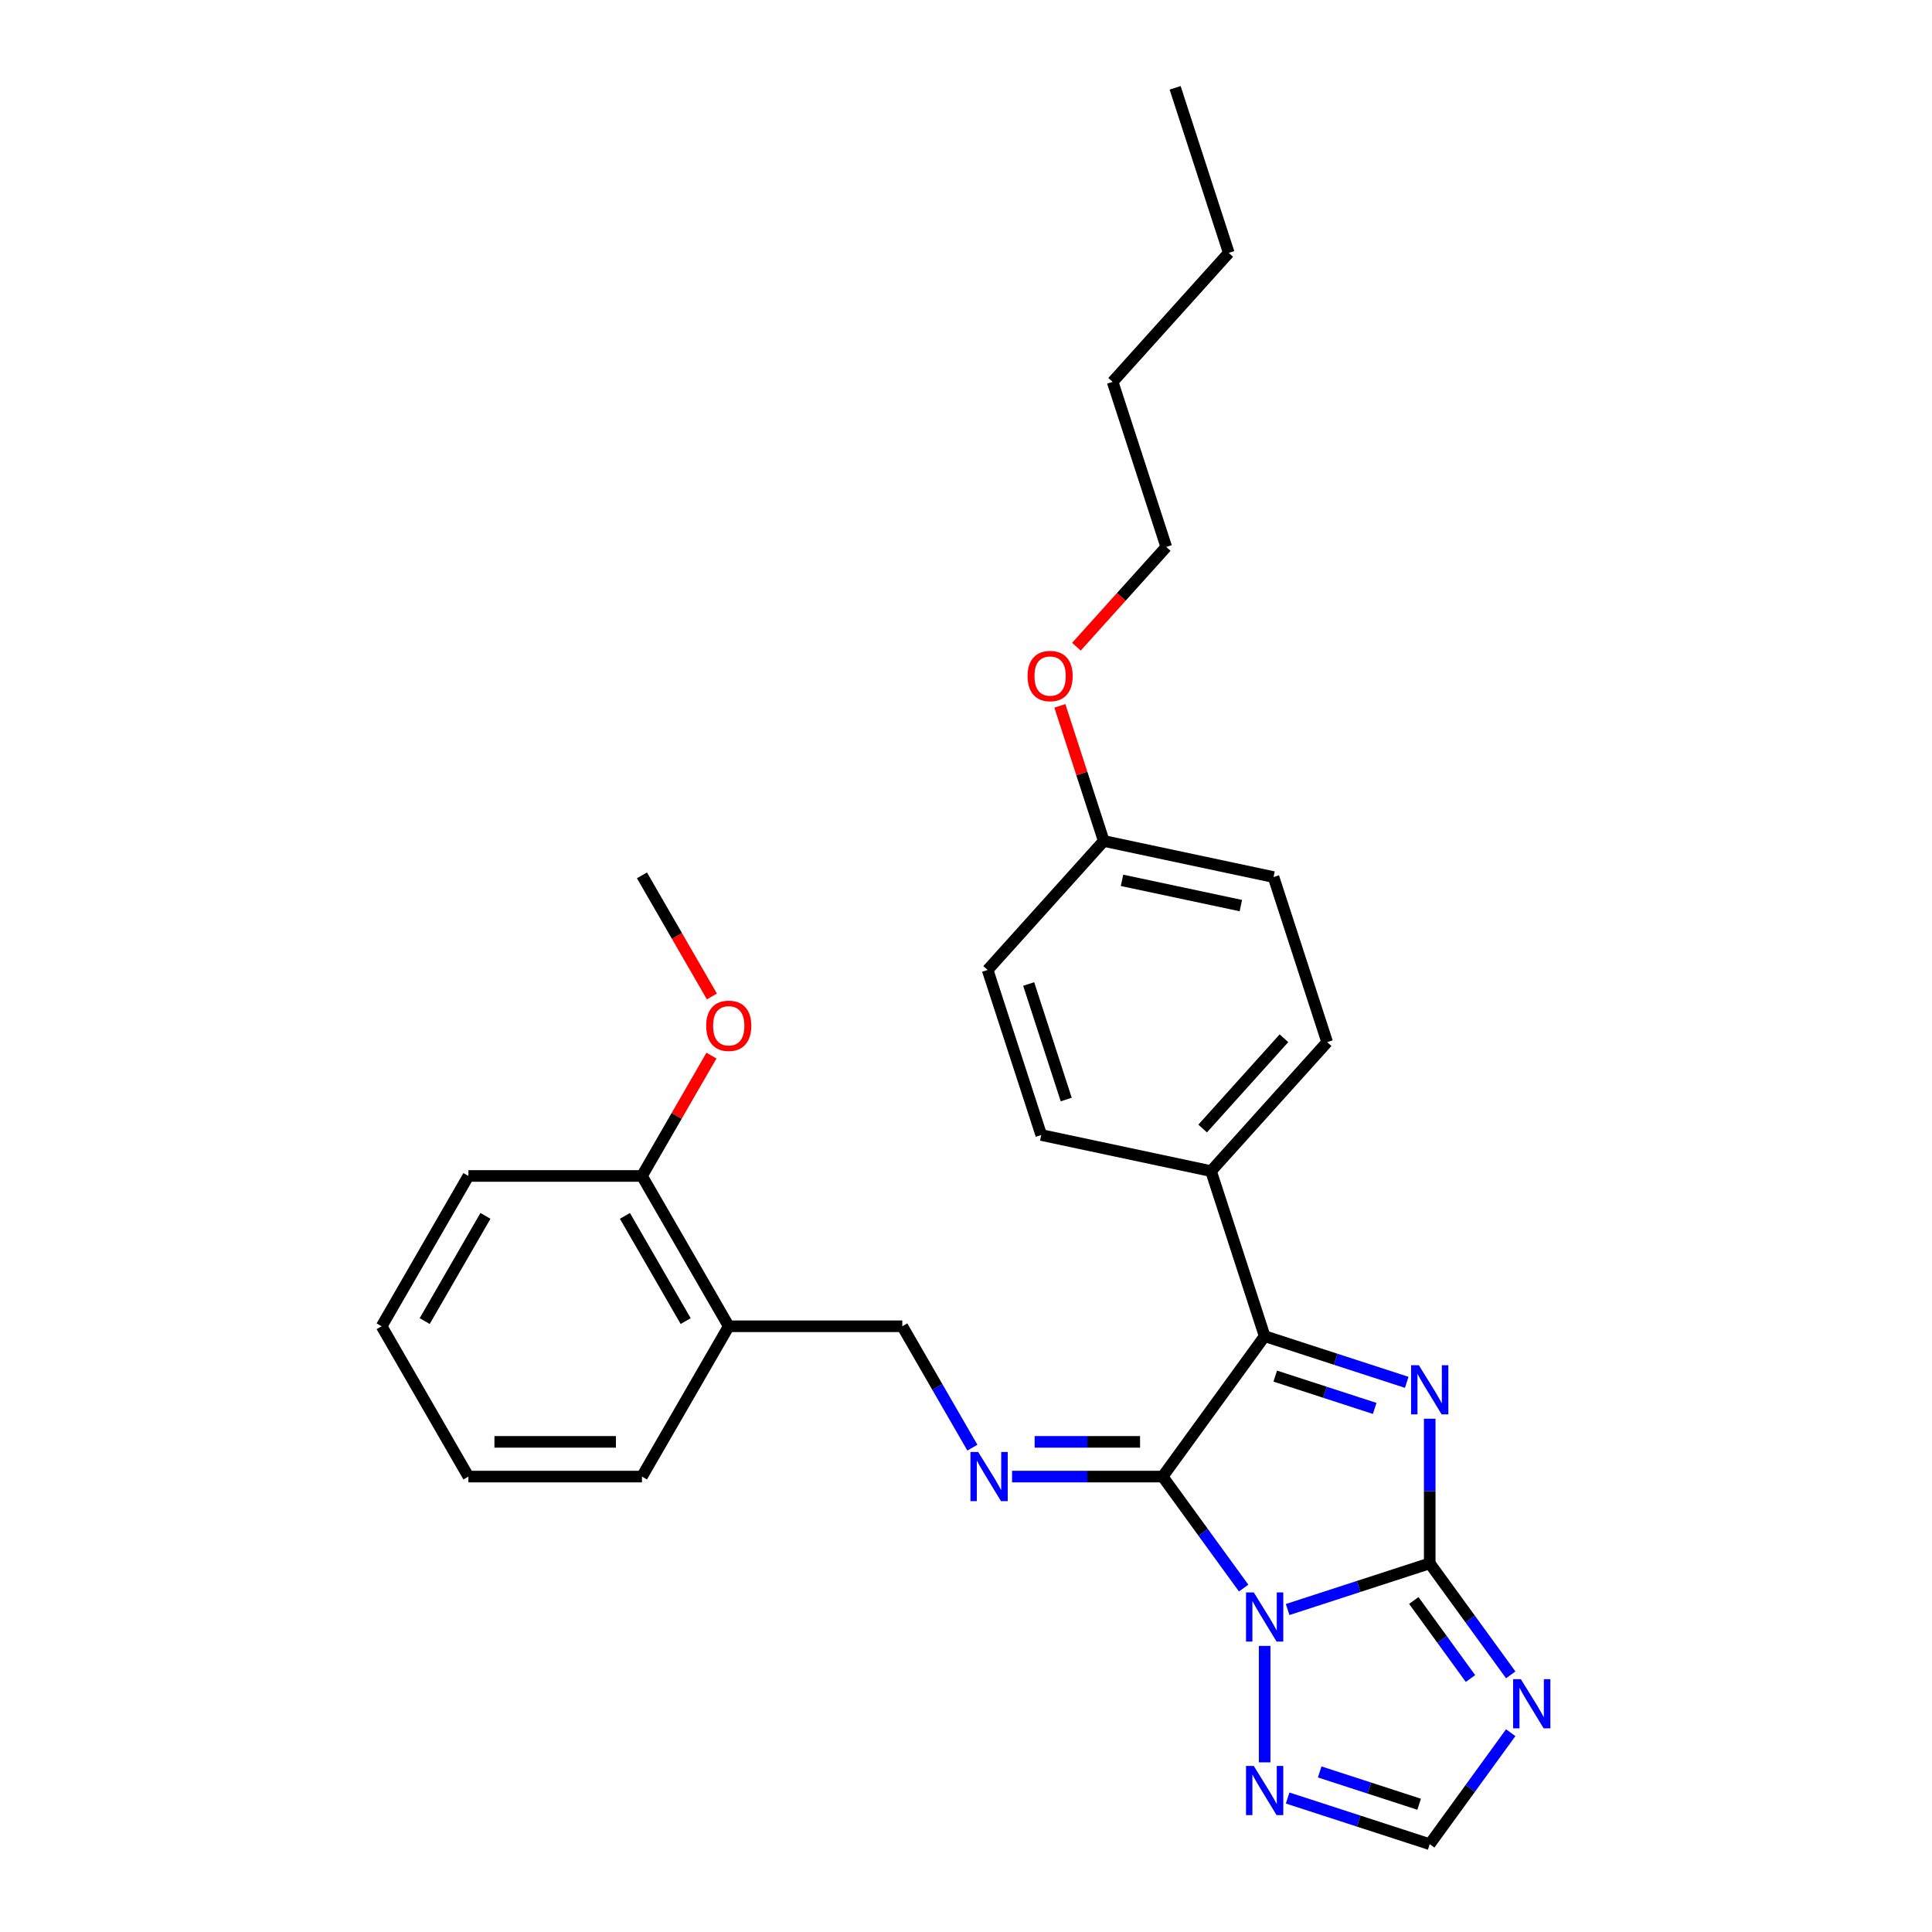 <?xml version='1.0' encoding='iso-8859-1'?>
<svg version='1.1' baseProfile='full'
              xmlns='http://www.w3.org/2000/svg'
                      xmlns:rdkit='http://www.rdkit.org/xml'
                      xmlns:xlink='http://www.w3.org/1999/xlink'
                  xml:space='preserve'
width='1000px' height='1000px' viewBox='0 0 1000 1000'>
<!-- END OF HEADER -->
<rect style='opacity:1.0;fill:#FFFFFF;stroke:none' width='1000' height='1000' x='0' y='0'> </rect>
<path class='bond-0' d='M 666.478,833.087 L 703.249,821.139' style='fill:none;fill-rule:evenodd;stroke:#0000FF;stroke-width:6px;stroke-linecap:butt;stroke-linejoin:miter;stroke-opacity:1' />
<path class='bond-0' d='M 703.249,821.139 L 740.021,809.191' style='fill:none;fill-rule:evenodd;stroke:#000000;stroke-width:6px;stroke-linecap:butt;stroke-linejoin:miter;stroke-opacity:1' />
<path class='bond-1' d='M 643.71,821.985 L 622.745,793.13' style='fill:none;fill-rule:evenodd;stroke:#0000FF;stroke-width:6px;stroke-linecap:butt;stroke-linejoin:miter;stroke-opacity:1' />
<path class='bond-1' d='M 622.745,793.13 L 601.781,764.274' style='fill:none;fill-rule:evenodd;stroke:#000000;stroke-width:6px;stroke-linecap:butt;stroke-linejoin:miter;stroke-opacity:1' />
<path class='bond-6' d='M 654.584,851.918 L 654.584,912.193' style='fill:none;fill-rule:evenodd;stroke:#0000FF;stroke-width:6px;stroke-linecap:butt;stroke-linejoin:miter;stroke-opacity:1' />
<path class='bond-2' d='M 740.021,809.191 L 740.021,771.757' style='fill:none;fill-rule:evenodd;stroke:#000000;stroke-width:6px;stroke-linecap:butt;stroke-linejoin:miter;stroke-opacity:1' />
<path class='bond-2' d='M 740.021,771.757 L 740.021,734.323' style='fill:none;fill-rule:evenodd;stroke:#0000FF;stroke-width:6px;stroke-linecap:butt;stroke-linejoin:miter;stroke-opacity:1' />
<path class='bond-4' d='M 740.021,809.191 L 760.986,838.046' style='fill:none;fill-rule:evenodd;stroke:#000000;stroke-width:6px;stroke-linecap:butt;stroke-linejoin:miter;stroke-opacity:1' />
<path class='bond-4' d='M 760.986,838.046 L 781.95,866.902' style='fill:none;fill-rule:evenodd;stroke:#0000FF;stroke-width:6px;stroke-linecap:butt;stroke-linejoin:miter;stroke-opacity:1' />
<path class='bond-4' d='M 731.775,828.408 L 746.45,848.607' style='fill:none;fill-rule:evenodd;stroke:#000000;stroke-width:6px;stroke-linecap:butt;stroke-linejoin:miter;stroke-opacity:1' />
<path class='bond-4' d='M 746.45,848.607 L 761.125,868.806' style='fill:none;fill-rule:evenodd;stroke:#0000FF;stroke-width:6px;stroke-linecap:butt;stroke-linejoin:miter;stroke-opacity:1' />
<path class='bond-3' d='M 601.781,764.274 L 654.584,691.597' style='fill:none;fill-rule:evenodd;stroke:#000000;stroke-width:6px;stroke-linecap:butt;stroke-linejoin:miter;stroke-opacity:1' />
<path class='bond-5' d='M 601.781,764.274 L 562.811,764.274' style='fill:none;fill-rule:evenodd;stroke:#000000;stroke-width:6px;stroke-linecap:butt;stroke-linejoin:miter;stroke-opacity:1' />
<path class='bond-5' d='M 562.811,764.274 L 523.841,764.274' style='fill:none;fill-rule:evenodd;stroke:#0000FF;stroke-width:6px;stroke-linecap:butt;stroke-linejoin:miter;stroke-opacity:1' />
<path class='bond-5' d='M 590.09,746.307 L 562.811,746.307' style='fill:none;fill-rule:evenodd;stroke:#000000;stroke-width:6px;stroke-linecap:butt;stroke-linejoin:miter;stroke-opacity:1' />
<path class='bond-5' d='M 562.811,746.307 L 535.532,746.307' style='fill:none;fill-rule:evenodd;stroke:#0000FF;stroke-width:6px;stroke-linecap:butt;stroke-linejoin:miter;stroke-opacity:1' />
<path class='bond-29' d='M 728.127,715.492 L 691.355,703.545' style='fill:none;fill-rule:evenodd;stroke:#0000FF;stroke-width:6px;stroke-linecap:butt;stroke-linejoin:miter;stroke-opacity:1' />
<path class='bond-29' d='M 691.355,703.545 L 654.584,691.597' style='fill:none;fill-rule:evenodd;stroke:#000000;stroke-width:6px;stroke-linecap:butt;stroke-linejoin:miter;stroke-opacity:1' />
<path class='bond-29' d='M 711.543,728.996 L 685.803,720.632' style='fill:none;fill-rule:evenodd;stroke:#0000FF;stroke-width:6px;stroke-linecap:butt;stroke-linejoin:miter;stroke-opacity:1' />
<path class='bond-29' d='M 685.803,720.632 L 660.063,712.269' style='fill:none;fill-rule:evenodd;stroke:#000000;stroke-width:6px;stroke-linecap:butt;stroke-linejoin:miter;stroke-opacity:1' />
<path class='bond-8' d='M 654.584,691.597 L 626.824,606.16' style='fill:none;fill-rule:evenodd;stroke:#000000;stroke-width:6px;stroke-linecap:butt;stroke-linejoin:miter;stroke-opacity:1' />
<path class='bond-28' d='M 781.95,896.835 L 760.986,925.69' style='fill:none;fill-rule:evenodd;stroke:#0000FF;stroke-width:6px;stroke-linecap:butt;stroke-linejoin:miter;stroke-opacity:1' />
<path class='bond-28' d='M 760.986,925.69 L 740.021,954.545' style='fill:none;fill-rule:evenodd;stroke:#000000;stroke-width:6px;stroke-linecap:butt;stroke-linejoin:miter;stroke-opacity:1' />
<path class='bond-9' d='M 503.306,749.308 L 485.168,717.892' style='fill:none;fill-rule:evenodd;stroke:#0000FF;stroke-width:6px;stroke-linecap:butt;stroke-linejoin:miter;stroke-opacity:1' />
<path class='bond-9' d='M 485.168,717.892 L 467.03,686.476' style='fill:none;fill-rule:evenodd;stroke:#000000;stroke-width:6px;stroke-linecap:butt;stroke-linejoin:miter;stroke-opacity:1' />
<path class='bond-7' d='M 666.478,930.65 L 703.249,942.598' style='fill:none;fill-rule:evenodd;stroke:#0000FF;stroke-width:6px;stroke-linecap:butt;stroke-linejoin:miter;stroke-opacity:1' />
<path class='bond-7' d='M 703.249,942.598 L 740.021,954.545' style='fill:none;fill-rule:evenodd;stroke:#000000;stroke-width:6px;stroke-linecap:butt;stroke-linejoin:miter;stroke-opacity:1' />
<path class='bond-7' d='M 683.061,917.147 L 708.801,925.51' style='fill:none;fill-rule:evenodd;stroke:#0000FF;stroke-width:6px;stroke-linecap:butt;stroke-linejoin:miter;stroke-opacity:1' />
<path class='bond-7' d='M 708.801,925.51 L 734.541,933.874' style='fill:none;fill-rule:evenodd;stroke:#000000;stroke-width:6px;stroke-linecap:butt;stroke-linejoin:miter;stroke-opacity:1' />
<path class='bond-12' d='M 626.824,606.16 L 686.934,539.4' style='fill:none;fill-rule:evenodd;stroke:#000000;stroke-width:6px;stroke-linecap:butt;stroke-linejoin:miter;stroke-opacity:1' />
<path class='bond-12' d='M 622.488,584.124 L 664.566,537.392' style='fill:none;fill-rule:evenodd;stroke:#000000;stroke-width:6px;stroke-linecap:butt;stroke-linejoin:miter;stroke-opacity:1' />
<path class='bond-13' d='M 626.824,606.16 L 538.953,587.482' style='fill:none;fill-rule:evenodd;stroke:#000000;stroke-width:6px;stroke-linecap:butt;stroke-linejoin:miter;stroke-opacity:1' />
<path class='bond-10' d='M 467.03,686.476 L 377.196,686.476' style='fill:none;fill-rule:evenodd;stroke:#000000;stroke-width:6px;stroke-linecap:butt;stroke-linejoin:miter;stroke-opacity:1' />
<path class='bond-11' d='M 377.196,686.476 L 332.279,608.677' style='fill:none;fill-rule:evenodd;stroke:#000000;stroke-width:6px;stroke-linecap:butt;stroke-linejoin:miter;stroke-opacity:1' />
<path class='bond-11' d='M 354.899,683.789 L 323.457,629.33' style='fill:none;fill-rule:evenodd;stroke:#000000;stroke-width:6px;stroke-linecap:butt;stroke-linejoin:miter;stroke-opacity:1' />
<path class='bond-19' d='M 377.196,686.476 L 332.279,764.274' style='fill:none;fill-rule:evenodd;stroke:#000000;stroke-width:6px;stroke-linecap:butt;stroke-linejoin:miter;stroke-opacity:1' />
<path class='bond-17' d='M 332.279,608.677 L 350.261,577.531' style='fill:none;fill-rule:evenodd;stroke:#000000;stroke-width:6px;stroke-linecap:butt;stroke-linejoin:miter;stroke-opacity:1' />
<path class='bond-17' d='M 350.261,577.531 L 368.244,546.384' style='fill:none;fill-rule:evenodd;stroke:#FF0000;stroke-width:6px;stroke-linecap:butt;stroke-linejoin:miter;stroke-opacity:1' />
<path class='bond-20' d='M 332.279,608.677 L 242.445,608.677' style='fill:none;fill-rule:evenodd;stroke:#000000;stroke-width:6px;stroke-linecap:butt;stroke-linejoin:miter;stroke-opacity:1' />
<path class='bond-16' d='M 686.934,539.4 L 659.174,453.963' style='fill:none;fill-rule:evenodd;stroke:#000000;stroke-width:6px;stroke-linecap:butt;stroke-linejoin:miter;stroke-opacity:1' />
<path class='bond-15' d='M 538.953,587.482 L 511.192,502.045' style='fill:none;fill-rule:evenodd;stroke:#000000;stroke-width:6px;stroke-linecap:butt;stroke-linejoin:miter;stroke-opacity:1' />
<path class='bond-15' d='M 551.876,569.115 L 532.444,509.309' style='fill:none;fill-rule:evenodd;stroke:#000000;stroke-width:6px;stroke-linecap:butt;stroke-linejoin:miter;stroke-opacity:1' />
<path class='bond-14' d='M 571.303,435.285 L 511.192,502.045' style='fill:none;fill-rule:evenodd;stroke:#000000;stroke-width:6px;stroke-linecap:butt;stroke-linejoin:miter;stroke-opacity:1' />
<path class='bond-18' d='M 571.303,435.285 L 559.942,400.319' style='fill:none;fill-rule:evenodd;stroke:#000000;stroke-width:6px;stroke-linecap:butt;stroke-linejoin:miter;stroke-opacity:1' />
<path class='bond-18' d='M 559.942,400.319 L 548.581,365.354' style='fill:none;fill-rule:evenodd;stroke:#FF0000;stroke-width:6px;stroke-linecap:butt;stroke-linejoin:miter;stroke-opacity:1' />
<path class='bond-30' d='M 571.303,435.285 L 659.174,453.963' style='fill:none;fill-rule:evenodd;stroke:#000000;stroke-width:6px;stroke-linecap:butt;stroke-linejoin:miter;stroke-opacity:1' />
<path class='bond-30' d='M 580.748,455.661 L 642.258,468.735' style='fill:none;fill-rule:evenodd;stroke:#000000;stroke-width:6px;stroke-linecap:butt;stroke-linejoin:miter;stroke-opacity:1' />
<path class='bond-22' d='M 368.472,515.769 L 350.375,484.424' style='fill:none;fill-rule:evenodd;stroke:#FF0000;stroke-width:6px;stroke-linecap:butt;stroke-linejoin:miter;stroke-opacity:1' />
<path class='bond-22' d='M 350.375,484.424 L 332.279,453.08' style='fill:none;fill-rule:evenodd;stroke:#000000;stroke-width:6px;stroke-linecap:butt;stroke-linejoin:miter;stroke-opacity:1' />
<path class='bond-21' d='M 557.148,334.738 L 580.401,308.913' style='fill:none;fill-rule:evenodd;stroke:#FF0000;stroke-width:6px;stroke-linecap:butt;stroke-linejoin:miter;stroke-opacity:1' />
<path class='bond-21' d='M 580.401,308.913 L 603.654,283.089' style='fill:none;fill-rule:evenodd;stroke:#000000;stroke-width:6px;stroke-linecap:butt;stroke-linejoin:miter;stroke-opacity:1' />
<path class='bond-25' d='M 332.279,764.274 L 242.445,764.274' style='fill:none;fill-rule:evenodd;stroke:#000000;stroke-width:6px;stroke-linecap:butt;stroke-linejoin:miter;stroke-opacity:1' />
<path class='bond-25' d='M 318.804,746.307 L 255.92,746.307' style='fill:none;fill-rule:evenodd;stroke:#000000;stroke-width:6px;stroke-linecap:butt;stroke-linejoin:miter;stroke-opacity:1' />
<path class='bond-31' d='M 242.445,608.677 L 197.528,686.476' style='fill:none;fill-rule:evenodd;stroke:#000000;stroke-width:6px;stroke-linecap:butt;stroke-linejoin:miter;stroke-opacity:1' />
<path class='bond-31' d='M 251.267,629.33 L 219.825,683.789' style='fill:none;fill-rule:evenodd;stroke:#000000;stroke-width:6px;stroke-linecap:butt;stroke-linejoin:miter;stroke-opacity:1' />
<path class='bond-23' d='M 603.654,283.089 L 575.893,197.651' style='fill:none;fill-rule:evenodd;stroke:#000000;stroke-width:6px;stroke-linecap:butt;stroke-linejoin:miter;stroke-opacity:1' />
<path class='bond-24' d='M 575.893,197.651 L 636.004,130.892' style='fill:none;fill-rule:evenodd;stroke:#000000;stroke-width:6px;stroke-linecap:butt;stroke-linejoin:miter;stroke-opacity:1' />
<path class='bond-26' d='M 636.004,130.892 L 608.244,45.455' style='fill:none;fill-rule:evenodd;stroke:#000000;stroke-width:6px;stroke-linecap:butt;stroke-linejoin:miter;stroke-opacity:1' />
<path class='bond-27' d='M 242.445,764.274 L 197.528,686.476' style='fill:none;fill-rule:evenodd;stroke:#000000;stroke-width:6px;stroke-linecap:butt;stroke-linejoin:miter;stroke-opacity:1' />
<path  class='atom-0' d='M 648.96 824.231
L 657.297 837.706
Q 658.123 839.035, 659.453 841.443
Q 660.782 843.851, 660.854 843.994
L 660.854 824.231
L 664.232 824.231
L 664.232 849.672
L 660.746 849.672
L 651.799 834.939
Q 650.757 833.214, 649.643 831.238
Q 648.565 829.261, 648.241 828.651
L 648.241 849.672
L 644.936 849.672
L 644.936 824.231
L 648.96 824.231
' fill='#0000FF'/>
<path  class='atom-3' d='M 734.397 706.637
L 742.734 720.112
Q 743.56 721.441, 744.89 723.849
Q 746.219 726.256, 746.291 726.4
L 746.291 706.637
L 749.669 706.637
L 749.669 732.078
L 746.184 732.078
L 737.236 717.345
Q 736.194 715.62, 735.08 713.644
Q 734.002 711.667, 733.679 711.056
L 733.679 732.078
L 730.373 732.078
L 730.373 706.637
L 734.397 706.637
' fill='#0000FF'/>
<path  class='atom-5' d='M 787.2 869.148
L 795.537 882.623
Q 796.363 883.952, 797.693 886.36
Q 799.023 888.768, 799.094 888.911
L 799.094 869.148
L 802.472 869.148
L 802.472 894.589
L 798.987 894.589
L 790.039 879.856
Q 788.997 878.131, 787.883 876.155
Q 786.805 874.178, 786.482 873.568
L 786.482 894.589
L 783.176 894.589
L 783.176 869.148
L 787.2 869.148
' fill='#0000FF'/>
<path  class='atom-6' d='M 506.323 751.554
L 514.66 765.029
Q 515.486 766.358, 516.816 768.766
Q 518.145 771.173, 518.217 771.317
L 518.217 751.554
L 521.595 751.554
L 521.595 776.995
L 518.109 776.995
L 509.162 762.262
Q 508.12 760.537, 507.006 758.561
Q 505.928 756.584, 505.604 755.973
L 505.604 776.995
L 502.299 776.995
L 502.299 751.554
L 506.323 751.554
' fill='#0000FF'/>
<path  class='atom-7' d='M 648.96 914.065
L 657.297 927.54
Q 658.123 928.869, 659.453 931.277
Q 660.782 933.684, 660.854 933.828
L 660.854 914.065
L 664.232 914.065
L 664.232 939.506
L 660.746 939.506
L 651.799 924.773
Q 650.757 923.048, 649.643 921.072
Q 648.565 919.095, 648.241 918.485
L 648.241 939.506
L 644.936 939.506
L 644.936 914.065
L 648.96 914.065
' fill='#0000FF'/>
<path  class='atom-18' d='M 365.517 530.95
Q 365.517 524.842, 368.536 521.428
Q 371.554 518.014, 377.196 518.014
Q 382.837 518.014, 385.856 521.428
Q 388.874 524.842, 388.874 530.95
Q 388.874 537.131, 385.82 540.653
Q 382.765 544.138, 377.196 544.138
Q 371.59 544.138, 368.536 540.653
Q 365.517 537.167, 365.517 530.95
M 377.196 541.263
Q 381.077 541.263, 383.161 538.676
Q 385.281 536.053, 385.281 530.95
Q 385.281 525.956, 383.161 523.44
Q 381.077 520.889, 377.196 520.889
Q 373.315 520.889, 371.195 523.404
Q 369.111 525.92, 369.111 530.95
Q 369.111 536.089, 371.195 538.676
Q 373.315 541.263, 377.196 541.263
' fill='#FF0000'/>
<path  class='atom-19' d='M 531.864 349.92
Q 531.864 343.811, 534.883 340.398
Q 537.901 336.984, 543.543 336.984
Q 549.184 336.984, 552.203 340.398
Q 555.221 343.811, 555.221 349.92
Q 555.221 356.101, 552.167 359.622
Q 549.113 363.108, 543.543 363.108
Q 537.937 363.108, 534.883 359.622
Q 531.864 356.137, 531.864 349.92
M 543.543 360.233
Q 547.424 360.233, 549.508 357.646
Q 551.628 355.023, 551.628 349.92
Q 551.628 344.925, 549.508 342.41
Q 547.424 339.859, 543.543 339.859
Q 539.662 339.859, 537.542 342.374
Q 535.458 344.889, 535.458 349.92
Q 535.458 355.059, 537.542 357.646
Q 539.662 360.233, 543.543 360.233
' fill='#FF0000'/>
</svg>

